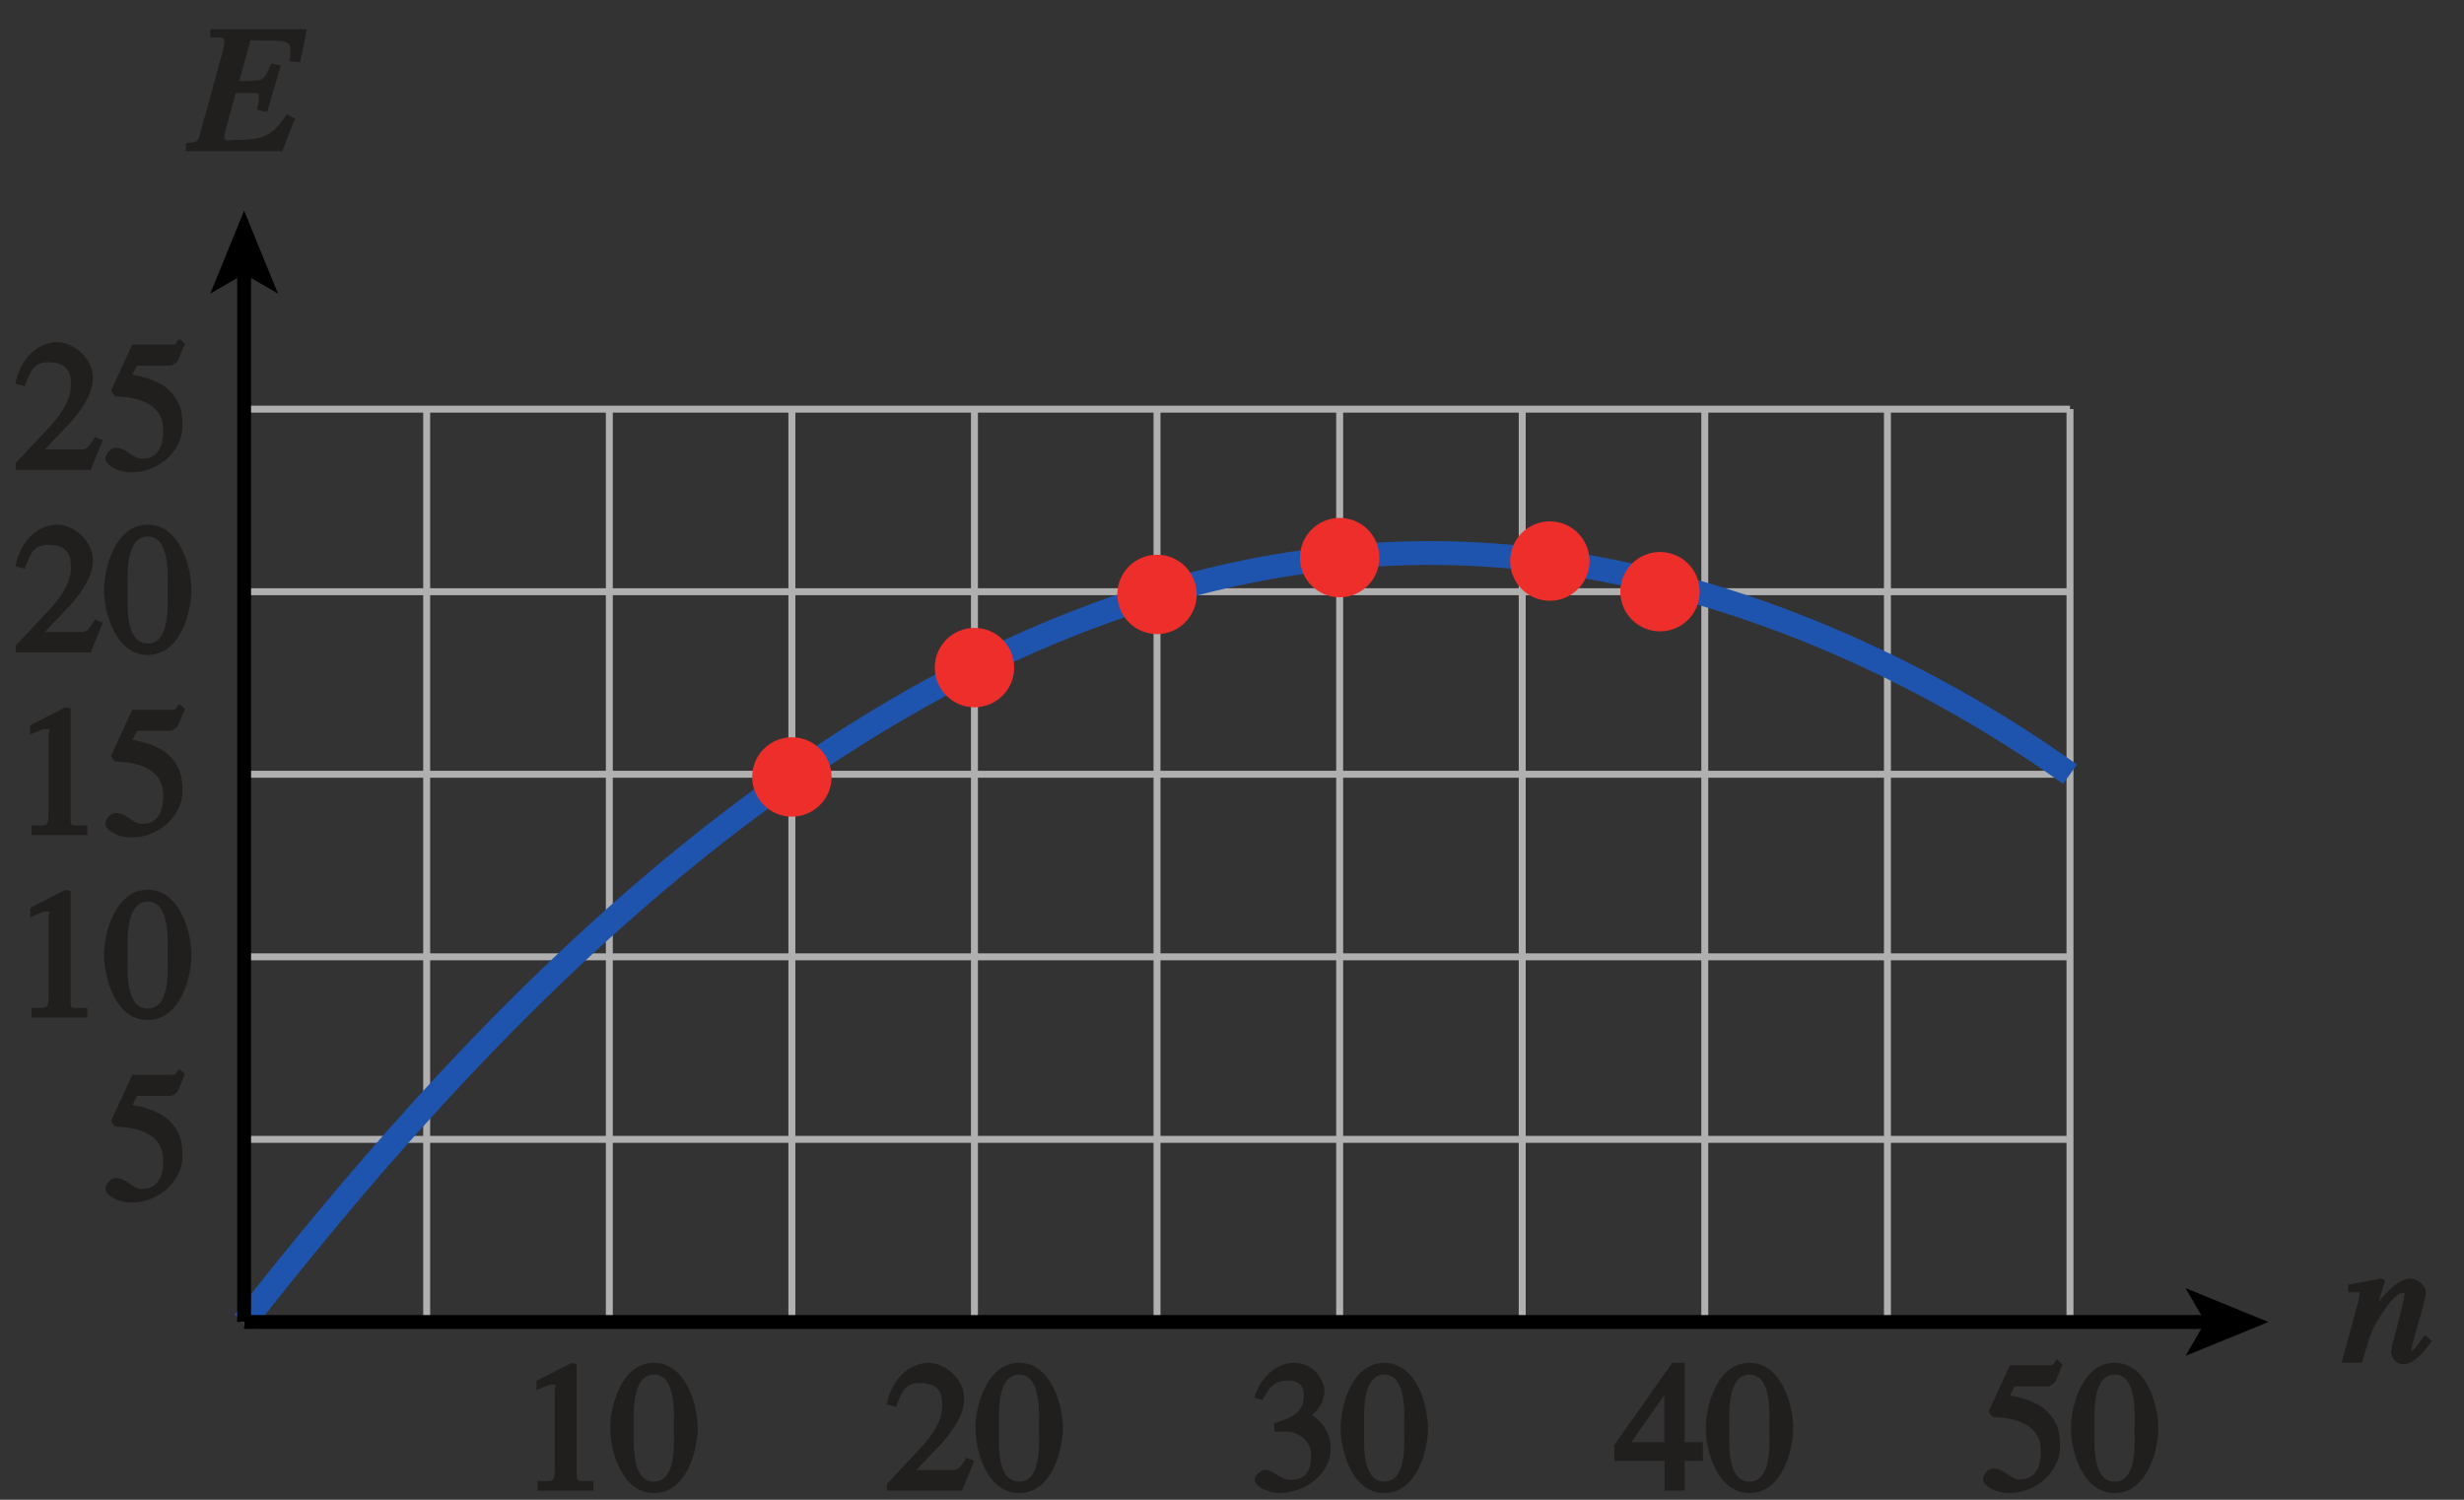 <?xml version="1.0" encoding="UTF-8" standalone="no"?>
<svg
   xmlns:dc="http://purl.org/dc/elements/1.1/"
   xmlns:cc="http://creativecommons.org/ns#"
   xmlns:rdf="http://www.w3.org/1999/02/22-rdf-syntax-ns#"
   xmlns:svg="http://www.w3.org/2000/svg"
   xmlns="http://www.w3.org/2000/svg"
   xmlns:xlink="http://www.w3.org/1999/xlink"
   xmlns:sodipodi="http://sodipodi.sourceforge.net/DTD/sodipodi-0.dtd"
   xmlns:inkscape="http://www.inkscape.org/namespaces/inkscape"
   width="124.157pt"
   height="75.572pt"
   viewBox="0 0 124.157 75.572"
   version="1.1"
   id="svg2"
   inkscape:version="0.91 r13725"
   sodipodi:docname="fig-in-ex-ans-6-6-3.svg">
  <rect x="0" y="0" width="124.157" height="75.572" fill="#333333" stroke="none"/>
  <sodipodi:namedview
     pagecolor="#ffffff"
     bordercolor="#666666"
     borderopacity="1"
     objecttolerance="10"
     gridtolerance="10"
     guidetolerance="10"
     inkscape:pageopacity="0"
     inkscape:pageshadow="2"
     inkscape:window-width="640"
     inkscape:window-height="480"
     id="namedview184"
     showgrid="false"
     inkscape:zoom="2.1156612"
     inkscape:cx="77.598376"
     inkscape:cy="47.232251"
     inkscape:window-x="0"
     inkscape:window-y="0"
     inkscape:window-maximized="0"
     inkscape:current-layer="svg2" />
  <defs
     id="defs4">
    <g
       id="g6">
      <symbol
         overflow="visible"
         id="glyph0-0">
        <path
           style="stroke:none;"
           d=""
           id="path9" />
      </symbol>
      <symbol
         overflow="visible"
         id="glyph0-1">
        <path
           style="stroke:none;"
           d="M 1.625 -5.25 L 3.391 -5.25 C 3.484 -5.25 3.734 -5.422 3.766 -5.5 L 4.125 -6.359 L 3.828 -6.609 C 3.641 -6.359 3.688 -6.312 3.453 -6.312 L 1.469 -6.312 L 0.406 -4 C 0.391 -3.938 0.578 -3.703 0.641 -3.703 C 1.609 -3.672 3.031 -3.422 3.031 -1.984 C 3.031 -0.875 2.531 -0.562 1.953 -0.562 C 1.469 -0.562 1.219 -1.109 0.641 -1.109 C 0.281 -1.109 0.109 -0.672 0.109 -0.578 C 0.109 -0.266 0.719 0.125 1.422 0.125 C 2.844 0.125 4 -1 4 -2.203 C 4 -3 3.859 -3.391 3.469 -3.859 C 2.938 -4.5 1.969 -4.703 1.484 -4.797 L 1.703 -5.25 Z M 1.625 -5.25 "
           id="path12" />
      </symbol>
      <symbol
         overflow="visible"
         id="glyph0-2">
        <path
           style="stroke:none;"
           d="M 1.062 0 L 3.703 0 L 3.703 -0.484 C 2.875 -0.484 2.859 -0.406 2.859 -0.844 L 2.859 -6.375 L 2.609 -6.438 L 0.828 -5.531 L 0.828 -5.062 C 1.5 -5.344 1.5 -5.344 1.609 -5.344 C 1.922 -5.344 1.75 -5.281 1.75 -5.078 L 1.75 -1.016 C 1.75 -0.344 1.578 -0.5 0.891 -0.484 L 0.891 0 Z M 1.062 0 "
           id="path15" />
      </symbol>
      <symbol
         overflow="visible"
         id="glyph0-3">
        <path
           style="stroke:none;"
           d="M 2.25 -5.844 C 3.406 -5.844 3.25 -3.766 3.25 -3.156 C 3.25 -2.438 3.406 -0.453 2.25 -0.453 C 1.094 -0.453 1.234 -2.422 1.234 -3.156 C 1.234 -3.766 1.094 -5.844 2.25 -5.844 Z M 2.25 -6.438 C 0.594 -6.438 0.047 -4.219 0.047 -3.156 C 0.047 -2.062 0.594 0.125 2.25 0.125 C 3.906 0.125 4.453 -2.062 4.453 -3.156 C 4.453 -4.219 3.906 -6.438 2.25 -6.438 Z M 2.25 -6.438 "
           id="path18" />
      </symbol>
      <symbol
         overflow="visible"
         id="glyph0-4">
        <path
           style="stroke:none;"
           d="M 4.281 -1.578 L 4.094 -1.656 C 3.688 -1.016 3.641 -1.031 3.297 -1.031 L 1.562 -1.031 L 2.781 -2.312 C 3.172 -2.734 3.984 -3.688 3.984 -4.641 C 3.984 -5.641 3 -6.438 2.188 -6.438 C 1.391 -6.438 0.375 -5.828 0.078 -4.344 L 0.547 -4.219 C 0.828 -4.906 0.938 -5.422 1.75 -5.422 C 2.812 -5.422 2.875 -4.766 2.875 -4.297 C 2.875 -3.625 2.531 -2.938 1.75 -2.109 L 0.094 -0.344 L 0.094 0 L 3.875 0 L 4.484 -1.5 Z M 4.281 -1.578 "
           id="path21" />
      </symbol>
      <symbol
         overflow="visible"
         id="glyph0-5">
        <path
           style="stroke:none;"
           d="M 1.375 -2.969 C 2 -2.984 2.094 -2.984 2.422 -2.812 C 3 -2.516 3.062 -1.984 3.062 -1.75 C 3.062 -1.078 2.859 -0.547 2.031 -0.547 C 1.5 -0.547 1.156 -1.047 0.734 -1.047 C 0.594 -1.047 0.219 -0.812 0.219 -0.562 C 0.219 -0.094 1.172 0.125 1.391 0.125 C 2.797 0.125 4.047 -0.844 4.047 -2.109 C 4.047 -3.297 3.109 -3.797 3.094 -3.812 C 3.453 -4.047 3.734 -4.547 3.734 -5.047 C 3.734 -5.406 3.328 -6.438 2.172 -6.438 C 1.562 -6.438 0.594 -5.969 0.203 -4.688 L 0.609 -4.562 C 0.797 -4.891 1.047 -5.547 1.875 -5.547 C 2.531 -5.547 2.688 -5.234 2.688 -4.781 C 2.688 -3.953 2.188 -3.703 1.188 -3.391 L 1.219 -2.969 Z M 1.375 -2.969 "
           id="path24" />
      </symbol>
      <symbol
         overflow="visible"
         id="glyph0-6">
        <path
           style="stroke:none;"
           d="M 4.25 -2.438 L 3.484 -2.438 L 3.484 -6.438 L 2.859 -6.438 L -0.062 -2.297 L -0.062 -1.5 L 2.469 -1.5 L 2.469 0 L 3.484 0 L 3.484 -1.5 L 4.406 -1.5 L 4.406 -2.438 Z M 2.625 -2.438 L 0.797 -2.438 L 2.688 -5.141 L 2.453 -5.141 L 2.453 -2.438 Z M 2.625 -2.438 "
           id="path27" />
      </symbol>
      <symbol
         overflow="visible"
         id="glyph1-0">
        <path
           style="stroke:none;"
           d=""
           id="path30" />
      </symbol>
      <symbol
         overflow="visible"
         id="glyph1-1">
        <path
           style="stroke:none;"
           d="M 4.016 -1.281 C 3.688 -0.859 3.578 -0.609 3.406 -0.609 C 3.391 -0.609 3.422 -0.5 3.422 -0.625 C 3.422 -0.906 4.156 -3.125 4.156 -3.516 C 4.156 -3.891 3.766 -4.234 3.359 -4.234 C 2.609 -4.234 1.656 -2.953 1.328 -2.438 L 1.516 -2.234 L 2.109 -4.141 L 1.938 -4.25 C 1.406 -4.141 0.922 -4.047 0.25 -3.938 L 0.25 -3.547 C 0.922 -3.547 0.828 -3.578 0.828 -3.453 C 0.828 -3.266 0.219 -1.156 -0.094 0 L 0.938 0 C 1.344 -1.359 1.406 -1.641 1.812 -2.266 C 2.141 -2.766 2.594 -3.516 3.031 -3.516 C 3.188 -3.516 3.062 -3.516 3.062 -3.359 C 3.062 -3 2.406 -0.797 2.406 -0.578 C 2.406 -0.328 2.594 0.078 3.016 0.078 C 3.5 0.078 3.938 -0.375 4.469 -1.094 L 4.109 -1.406 Z M 4.016 -1.281 "
           id="path33" />
      </symbol>
      <symbol
         overflow="visible"
         id="glyph1-2">
        <path
           style="stroke:none;"
           d="M 5.703 -6.141 L 1.047 -6.141 L 1.047 -5.734 C 1.688 -5.703 1.75 -5.781 1.75 -5.469 C 1.75 -5.375 1.672 -5.016 1.641 -4.922 L 0.547 -0.938 C 0.391 -0.391 0.438 -0.5 -0.188 -0.391 L -0.188 0 L 4.672 0 L 5.312 -1.641 L 4.906 -1.859 C 4.203 -0.875 3.938 -0.562 2.203 -0.562 C 1.969 -0.562 1.75 -0.453 1.75 -0.734 C 1.75 -0.844 1.797 -1.016 2.328 -2.938 C 3.656 -2.906 3.484 -3.047 3.484 -2.594 C 3.484 -2.453 3.453 -2.312 3.391 -2.094 L 3.906 -1.969 L 4.594 -4.312 L 4.125 -4.422 C 3.953 -4.062 3.938 -3.984 3.859 -3.859 C 3.656 -3.578 3.719 -3.531 2.5 -3.531 L 3.047 -5.484 C 3.094 -5.656 2.938 -5.578 3.594 -5.578 C 5.281 -5.578 5.125 -5.531 5.047 -4.531 L 5.578 -4.484 L 5.906 -6.141 Z M 5.703 -6.141 "
           id="path36" />
      </symbol>
    </g>
    <linearGradient
       id="linear0"
       gradientUnits="userSpaceOnUse"
       x1="82.405"
       y1="128"
       x2="170.204"
       y2="128"
       gradientTransform="matrix(1.414,0,0,1.583,-116.528,-56.414)">
      <stop
         offset="0"
         style="stop-color:rgb(78.351%,88.94%,93.106%);stop-opacity:1;"
         id="stop39" />
      <stop
         offset="0.062"
         style="stop-color:rgb(78.529%,89.064%,93.205%);stop-opacity:1;"
         id="stop41" />
      <stop
         offset="0.125"
         style="stop-color:rgb(78.886%,89.308%,93.402%);stop-opacity:1;"
         id="stop43" />
      <stop
         offset="0.188"
         style="stop-color:rgb(79.243%,89.552%,93.6%);stop-opacity:1;"
         id="stop45" />
      <stop
         offset="0.25"
         style="stop-color:rgb(79.602%,89.798%,93.796%);stop-opacity:1;"
         id="stop47" />
      <stop
         offset="0.312"
         style="stop-color:rgb(79.961%,90.044%,93.994%);stop-opacity:1;"
         id="stop49" />
      <stop
         offset="0.375"
         style="stop-color:rgb(80.321%,90.288%,94.191%);stop-opacity:1;"
         id="stop51" />
      <stop
         offset="0.438"
         style="stop-color:rgb(80.681%,90.533%,94.389%);stop-opacity:1;"
         id="stop53" />
      <stop
         offset="0.5"
         style="stop-color:rgb(81.042%,90.779%,94.586%);stop-opacity:1;"
         id="stop55" />
      <stop
         offset="0.562"
         style="stop-color:rgb(81.404%,91.026%,94.785%);stop-opacity:1;"
         id="stop57" />
      <stop
         offset="0.625"
         style="stop-color:rgb(81.767%,91.272%,94.981%);stop-opacity:1;"
         id="stop59" />
      <stop
         offset="0.688"
         style="stop-color:rgb(82.13%,91.519%,95.18%);stop-opacity:1;"
         id="stop61" />
      <stop
         offset="0.75"
         style="stop-color:rgb(82.495%,91.765%,95.377%);stop-opacity:1;"
         id="stop63" />
      <stop
         offset="0.812"
         style="stop-color:rgb(82.86%,92.012%,95.575%);stop-opacity:1;"
         id="stop65" />
      <stop
         offset="0.875"
         style="stop-color:rgb(83.226%,92.259%,95.772%);stop-opacity:1;"
         id="stop67" />
      <stop
         offset="0.938"
         style="stop-color:rgb(83.594%,92.508%,95.97%);stop-opacity:1;"
         id="stop69" />
      <stop
         offset="1"
         style="stop-color:rgb(83.961%,92.755%,96.169%);stop-opacity:1;"
         id="stop71" />
    </linearGradient>
    <clipPath
       id="clip1">
      <path
         d="M 0.301 26 L 10 26 L 10 33 L 0.301 33 Z M 0.301 26 "
         id="path74" />
    </clipPath>
    <clipPath
       id="clip2">
      <path
         d="M 0.301 17 L 10 17 L 10 24 L 0.301 24 Z M 0.301 17 "
         id="path77" />
    </clipPath>
  </defs>
  <path
     inkscape:connector-curvature="0"
     id="path82"
     d="m 12.301,20.613 0,46.004 M 21.5,20.613 l 0,46.004 m 9.203,-46.004 0,46.004 m 9.199,-46.004 0,46.004 m 9.199,-46.004 0,46.004 m 9.199,-46.004 0,46.004 m 9.203,-46.004 0,46.004 m 9.199,-46.004 0,46.004 m 9.199,-46.004 0,46.004 m 9.203,-46.004 0,46.004 m 9.199,-46.004 0,46.004 m -92.004,0 92.004,0 m -92.004,-9.203 92.004,0 m -92.004,-9.199 92.004,0 m -92.004,-9.199 92.004,0 m -92.004,-9.199 92.004,0 m -92.004,-9.199 92.004,0"
     style="fill:none;stroke:#b0b0b0;stroke-width:0.35;stroke-linecap:butt;stroke-linejoin:miter;stroke-miterlimit:4;stroke-opacity:1" />
  <path
     inkscape:connector-curvature="0"
     id="path84"
     d="m 12.301,66.617 c 9.199,-11.625 31.25,-38.75 59.75,-38.75 13.852,0 25.84,6.543 32.254,11.148"
     style="fill:none;stroke:#1e54ae;stroke-width:1.2;stroke-linecap:butt;stroke-linejoin:miter;stroke-miterlimit:4;stroke-opacity:1" />
  <path
     inkscape:connector-curvature="0"
     id="path86"
     d="m 41.902,39.152 c 0,1.105 -0.895,2 -2,2 -1.105,0 -2,-0.895 -2,-2 0,-1.105 0.895,-2 2,-2 1.105,0 2,0.895 2,2"
     style="fill:#ee2e2b;fill-opacity:1;fill-rule:nonzero;stroke:none" />
  <path
     inkscape:connector-curvature="0"
     id="path88"
     d="m 51.102,33.641 c 0,1.105 -0.895,2 -2,2 -1.105,0 -2,-0.895 -2,-2 0,-1.102 0.895,-2 2,-2 1.105,0 2,0.898 2,2"
     style="fill:#ee2e2b;fill-opacity:1;fill-rule:nonzero;stroke:none" />
  <path
     inkscape:connector-curvature="0"
     id="path90"
     d="m 60.301,29.953 c 0,1.102 -0.895,2 -2,2 -1.102,0 -2,-0.898 -2,-2 0,-1.105 0.898,-2 2,-2 1.105,0 2,0.895 2,2"
     style="fill:#ee2e2b;fill-opacity:1;fill-rule:nonzero;stroke:none" />
  <path
     inkscape:connector-curvature="0"
     id="path92"
     d="m 69.504,28.098 c 0,1.105 -0.895,2 -2,2 -1.105,0 -2,-0.895 -2,-2 0,-1.105 0.895,-2 2,-2 1.105,0 2,0.895 2,2"
     style="fill:#ee2e2b;fill-opacity:1;fill-rule:nonzero;stroke:none" />
  <path
     inkscape:connector-curvature="0"
     id="path94"
     d="m 80.094,28.273 c 0,1.105 -0.898,2 -2,2 -1.105,0 -2,-0.895 -2,-2 0,-1.105 0.895,-2 2,-2 1.102,0 2,0.895 2,2"
     style="fill:#ee2e2b;fill-opacity:1;fill-rule:nonzero;stroke:none" />
  <path
     inkscape:connector-curvature="0"
     id="path96"
     d="m 85.645,29.816 c 0,1.105 -0.895,2 -2,2 -1.102,0 -2,-0.895 -2,-2 0,-1.105 0.898,-2 2,-2 1.105,0 2,0.895 2,2"
     style="fill:#ee2e2b;fill-opacity:1;fill-rule:nonzero;stroke:none" />
  <g
     id="g98"
     style="fill:#211e1e;fill-opacity:1">
    <use
       height="100%"
       width="100%"
       id="use100"
       y="60.475"
       x="5.196"
       xlink:href="#glyph0-1" />
  </g>
  <g
     id="g102"
     style="fill:#211e1e;fill-opacity:1">
    <use
       height="100%"
       width="100%"
       id="use104"
       y="51.276"
       x="0.696"
       xlink:href="#glyph0-2" />
    <use
       height="100%"
       width="100%"
       id="use106"
       y="51.276"
       x="5.196"
       xlink:href="#glyph0-3" />
  </g>
  <g
     id="g108"
     style="fill:#211e1e;fill-opacity:1">
    <use
       height="100%"
       width="100%"
       id="use110"
       y="42.077"
       x="0.696"
       xlink:href="#glyph0-2" />
    <use
       height="100%"
       width="100%"
       id="use112"
       y="42.077"
       x="5.196"
       xlink:href="#glyph0-1" />
  </g>
  <g
     style="clip-rule:nonzero"
     id="g114"
     clip-path="url(#clip1)">
    <g
       id="g116"
       style="fill:#211e1e;fill-opacity:1">
      <use
         height="100%"
         width="100%"
         id="use118"
         y="32.877"
         x="0.696"
         xlink:href="#glyph0-4" />
      <use
         height="100%"
         width="100%"
         id="use120"
         y="32.877"
         x="5.196"
         xlink:href="#glyph0-3" />
    </g>
  </g>
  <g
     style="clip-rule:nonzero"
     id="g122"
     clip-path="url(#clip2)">
    <g
       id="g124"
       style="fill:#211e1e;fill-opacity:1">
      <use
         height="100%"
         width="100%"
         id="use126"
         y="23.678"
         x="0.696"
         xlink:href="#glyph0-4" />
      <use
         height="100%"
         width="100%"
         id="use128"
         y="23.678"
         x="5.196"
         xlink:href="#glyph0-1" />
    </g>
  </g>
  <path
     inkscape:connector-curvature="0"
     id="path130"
     d="m 12.301,66.617 99.035,0"
     style="fill:none;stroke:#000000;stroke-width:0.7;stroke-linecap:butt;stroke-linejoin:miter;stroke-miterlimit:4;stroke-opacity:1" />
  <path
     inkscape:connector-curvature="0"
     id="path132"
     d="m 114.305,66.617 -4.18,1.707 0.992,-1.707 -0.992,-1.707 4.18,1.707"
     style="fill:#000000;fill-opacity:1;fill-rule:nonzero;stroke:none" />
  <g
     id="g134"
     style="fill:#211e1e;fill-opacity:1">
    <use
       height="100%"
       width="100%"
       id="use136"
       y="68.668"
       x="118.077"
       xlink:href="#glyph1-1" />
  </g>
  <g
     id="g138"
     style="fill:#211e1e;fill-opacity:1">
    <use
       height="100%"
       width="100%"
       id="use140"
       y="75.113"
       x="26.202"
       xlink:href="#glyph0-2" />
    <use
       height="100%"
       width="100%"
       id="use142"
       y="75.113"
       x="30.702"
       xlink:href="#glyph0-3" />
  </g>
  <g
     id="g144"
     style="fill:#211e1e;fill-opacity:1">
    <use
       height="100%"
       width="100%"
       id="use146"
       y="75.113"
       x="44.603"
       xlink:href="#glyph0-4" />
    <use
       height="100%"
       width="100%"
       id="use148"
       y="75.113"
       x="49.103"
       xlink:href="#glyph0-3" />
  </g>
  <g
     id="g150"
     style="fill:#211e1e;fill-opacity:1">
    <use
       height="100%"
       width="100%"
       id="use152"
       y="75.113"
       x="63.003"
       xlink:href="#glyph0-5" />
    <use
       height="100%"
       width="100%"
       id="use154"
       y="75.113"
       x="67.503"
       xlink:href="#glyph0-3" />
  </g>
  <g
     id="g156"
     style="fill:#211e1e;fill-opacity:1">
    <use
       height="100%"
       width="100%"
       id="use158"
       y="75.113"
       x="81.404"
       xlink:href="#glyph0-6" />
    <use
       height="100%"
       width="100%"
       id="use160"
       y="75.113"
       x="85.904"
       xlink:href="#glyph0-3" />
  </g>
  <g
     id="g162"
     style="fill:#211e1e;fill-opacity:1">
    <use
       height="100%"
       width="100%"
       id="use164"
       y="75.113"
       x="99.804"
       xlink:href="#glyph0-1" />
    <use
       height="100%"
       width="100%"
       id="use166"
       y="75.113"
       x="104.304"
       xlink:href="#glyph0-3" />
  </g>
  <path
     inkscape:connector-curvature="0"
     id="path168"
     d="m 12.301,66.617 0,-53.035"
     style="fill:none;stroke:#000000;stroke-width:0.7;stroke-linecap:butt;stroke-linejoin:miter;stroke-miterlimit:4;stroke-opacity:1" />
  <path
     inkscape:connector-curvature="0"
     id="path170"
     d="m 12.301,10.617 1.707,4.18 -1.707,-0.992 -1.707,0.992 1.707,-4.18"
     style="fill:#000000;fill-opacity:1;fill-rule:nonzero;stroke:none" />
  <g
     id="g172"
     style="fill:#211e1e;fill-opacity:1">
    <use
       height="100%"
       width="100%"
       id="use174"
       y="7.618"
       x="9.552"
       xlink:href="#glyph1-2" />
  </g>
  <path
     inkscape:connector-curvature="0"
     id="path176"
     d="m -300.027,-131.414 0,24 m -42,18 24,0 m 630,-42 0,24 m 42,18 -24,0 m -630,762 0,-24 m -42,-18 24,0 m 630,42 0,-24 m 42,-18 -24,0"
     style="fill:none;stroke:#ffffff;stroke-width:0.5;stroke-linecap:butt;stroke-linejoin:miter;stroke-miterlimit:10;stroke-opacity:1" />
  <path
     inkscape:connector-curvature="0"
     id="path178"
     d="m -300.027,-131.414 0,24 m -42,18 24,0 m 630,-42 0,24 m 42,18 -24,0 m -630,762 0,-24 m -42,-18 24,0 m 630,42 0,-24 m 42,-18 -24,0"
     style="fill:none;stroke:#000000;stroke-width:0.25;stroke-linecap:butt;stroke-linejoin:miter;stroke-miterlimit:10;stroke-opacity:1" />
  <path
     inkscape:connector-curvature="0"
     id="path180"
     d="m -18.027,-119.414 48,0 m -48,780 48,0 m -360,-414 0,48 m 672,-48 0,48 m -336,-426 0,24 m 0,756 0,24 m -348,-402 24,0 m 648,0 24,0 m -348,-390 6,0 c 0,3.312 -2.688,6 -6,6 -3.312,0 -6,-2.688 -6,-6 0,-3.312 2.688,-6 6,-6 3.312,0 6,2.688 6,6 m -6,780 6,0 c 0,3.312 -2.688,6 -6,6 -3.312,0 -6,-2.688 -6,-6 0,-3.312 2.688,-6 6,-6 3.312,0 6,2.688 6,6 m -342,-390 6,0 c 0,3.312 -2.688,6 -6,6 -3.312,0 -6,-2.688 -6,-6 0,-3.312 2.688,-6 6,-6 3.312,0 6,2.688 6,6 m 666,0 6,0 c 0,3.312 -2.688,6 -6,6 -3.312,0 -6,-2.688 -6,-6 0,-3.312 2.688,-6 6,-6 3.312,0 6,2.688 6,6"
     style="fill:none;stroke:#ffffff;stroke-width:0.5;stroke-linecap:butt;stroke-linejoin:miter;stroke-miterlimit:10;stroke-opacity:1" />
  <path
     inkscape:connector-curvature="0"
     id="path182"
     d="m -18.027,-119.414 48,0 m -48,780 48,0 m -360,-414 0,48 m 672,-48 0,48 m -336,-426 0,24 m 0,756 0,24 m -348,-402 24,0 m 648,0 24,0 m -348,-390 6,0 c 0,3.312 -2.688,6 -6,6 -3.312,0 -6,-2.688 -6,-6 0,-3.312 2.688,-6 6,-6 3.312,0 6,2.688 6,6 m -6,780 6,0 c 0,3.312 -2.688,6 -6,6 -3.312,0 -6,-2.688 -6,-6 0,-3.312 2.688,-6 6,-6 3.312,0 6,2.688 6,6 m -342,-390 6,0 c 0,3.312 -2.688,6 -6,6 -3.312,0 -6,-2.688 -6,-6 0,-3.312 2.688,-6 6,-6 3.312,0 6,2.688 6,6 m 666,0 6,0 c 0,3.312 -2.688,6 -6,6 -3.312,0 -6,-2.688 -6,-6 0,-3.312 2.688,-6 6,-6 3.312,0 6,2.688 6,6"
     style="fill:none;stroke:#000000;stroke-width:0.25;stroke-linecap:butt;stroke-linejoin:miter;stroke-miterlimit:10;stroke-opacity:1" />
</svg>
